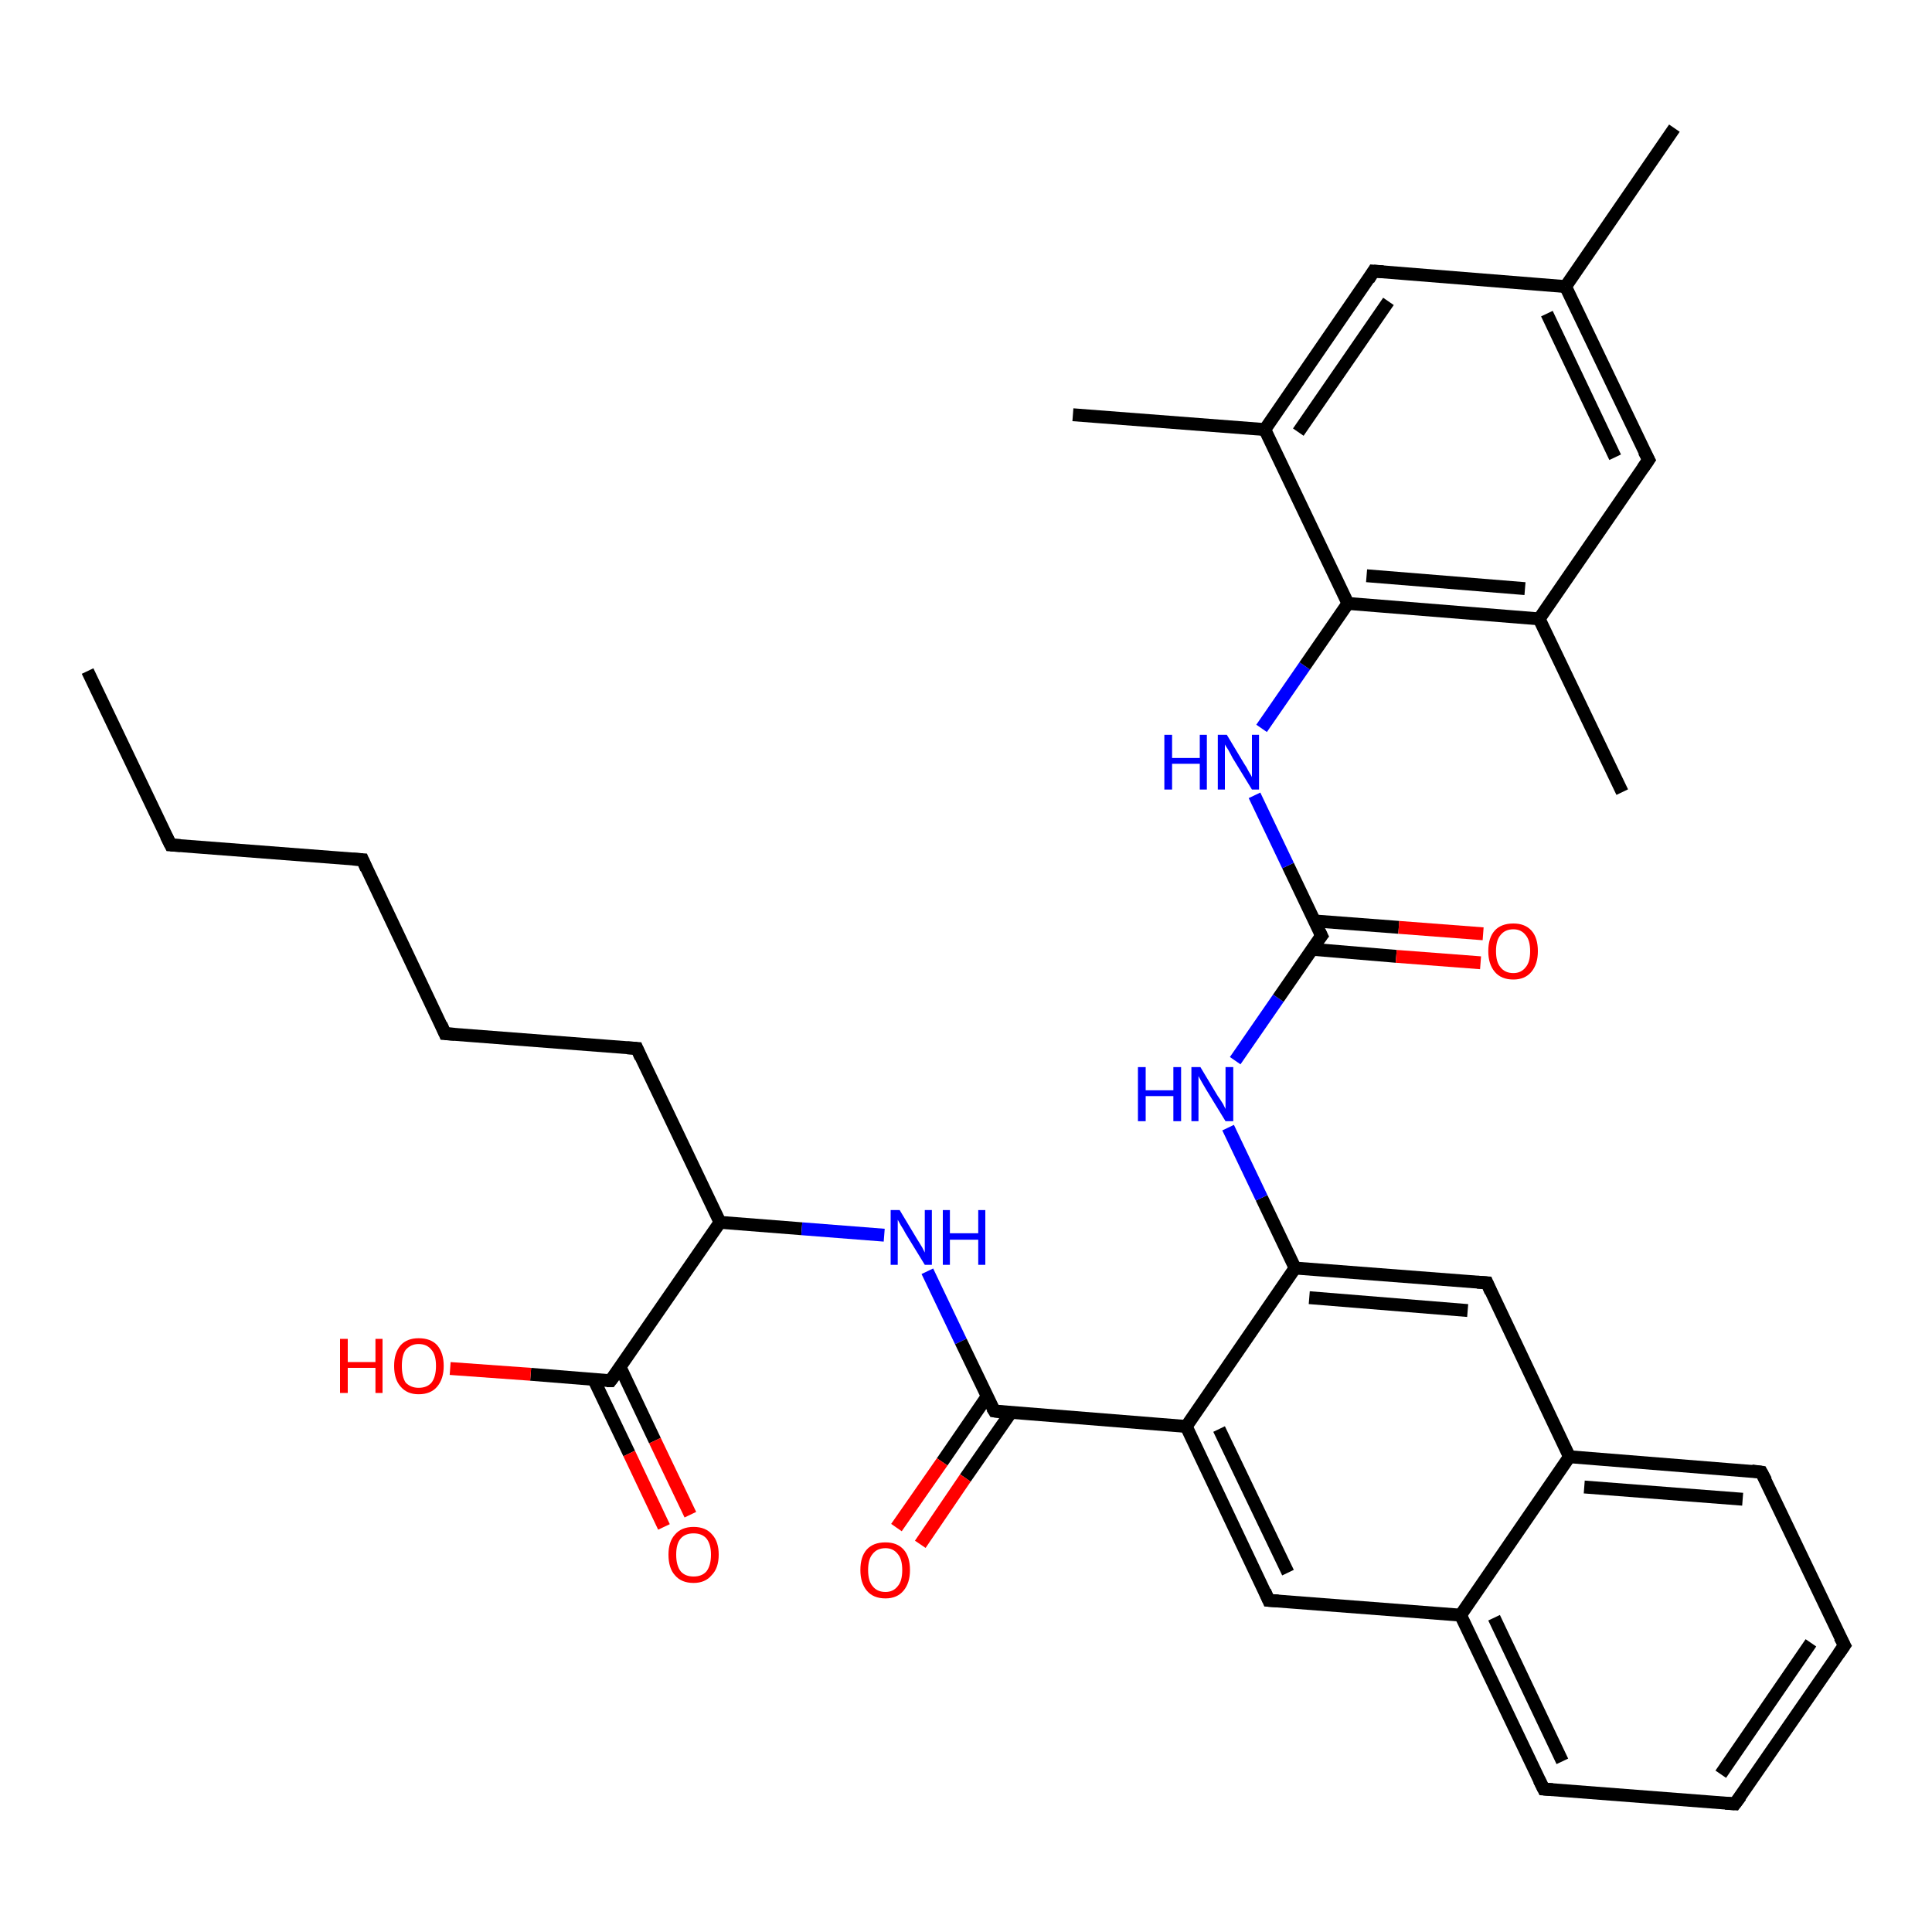 <?xml version='1.0' encoding='iso-8859-1'?>
<svg version='1.1' baseProfile='full'
              xmlns='http://www.w3.org/2000/svg'
                      xmlns:rdkit='http://www.rdkit.org/xml'
                      xmlns:xlink='http://www.w3.org/1999/xlink'
                  xml:space='preserve'
width='300px' height='300px' viewBox='0 0 300 300'>
<!-- END OF HEADER -->
<rect style='opacity:1.0;fill:#FFFFFF;stroke:none' width='300.0' height='300.0' x='0.0' y='0.0'> </rect>
<path class='bond-0 atom-0 atom-1' d='M 13.6,104.2 L 26.5,131.2' style='fill:none;fill-rule:evenodd;stroke:#000000;stroke-width:2.0px;stroke-linecap:butt;stroke-linejoin:miter;stroke-opacity:1' />
<path class='bond-1 atom-1 atom-2' d='M 26.5,131.2 L 56.3,133.5' style='fill:none;fill-rule:evenodd;stroke:#000000;stroke-width:2.0px;stroke-linecap:butt;stroke-linejoin:miter;stroke-opacity:1' />
<path class='bond-2 atom-2 atom-3' d='M 56.3,133.5 L 69.1,160.5' style='fill:none;fill-rule:evenodd;stroke:#000000;stroke-width:2.0px;stroke-linecap:butt;stroke-linejoin:miter;stroke-opacity:1' />
<path class='bond-3 atom-3 atom-4' d='M 69.1,160.5 L 98.9,162.8' style='fill:none;fill-rule:evenodd;stroke:#000000;stroke-width:2.0px;stroke-linecap:butt;stroke-linejoin:miter;stroke-opacity:1' />
<path class='bond-4 atom-4 atom-5' d='M 98.9,162.8 L 111.8,189.8' style='fill:none;fill-rule:evenodd;stroke:#000000;stroke-width:2.0px;stroke-linecap:butt;stroke-linejoin:miter;stroke-opacity:1' />
<path class='bond-5 atom-5 atom-6' d='M 111.8,189.8 L 124.5,190.8' style='fill:none;fill-rule:evenodd;stroke:#000000;stroke-width:2.0px;stroke-linecap:butt;stroke-linejoin:miter;stroke-opacity:1' />
<path class='bond-5 atom-5 atom-6' d='M 124.5,190.8 L 137.3,191.8' style='fill:none;fill-rule:evenodd;stroke:#0000FF;stroke-width:2.0px;stroke-linecap:butt;stroke-linejoin:miter;stroke-opacity:1' />
<path class='bond-6 atom-6 atom-7' d='M 144.0,197.4 L 149.2,208.3' style='fill:none;fill-rule:evenodd;stroke:#0000FF;stroke-width:2.0px;stroke-linecap:butt;stroke-linejoin:miter;stroke-opacity:1' />
<path class='bond-6 atom-6 atom-7' d='M 149.2,208.3 L 154.4,219.1' style='fill:none;fill-rule:evenodd;stroke:#000000;stroke-width:2.0px;stroke-linecap:butt;stroke-linejoin:miter;stroke-opacity:1' />
<path class='bond-7 atom-7 atom-8' d='M 153.3,216.8 L 146.3,227.0' style='fill:none;fill-rule:evenodd;stroke:#000000;stroke-width:2.0px;stroke-linecap:butt;stroke-linejoin:miter;stroke-opacity:1' />
<path class='bond-7 atom-7 atom-8' d='M 146.3,227.0 L 139.2,237.2' style='fill:none;fill-rule:evenodd;stroke:#FF0000;stroke-width:2.0px;stroke-linecap:butt;stroke-linejoin:miter;stroke-opacity:1' />
<path class='bond-7 atom-7 atom-8' d='M 157.0,219.3 L 149.9,229.5' style='fill:none;fill-rule:evenodd;stroke:#000000;stroke-width:2.0px;stroke-linecap:butt;stroke-linejoin:miter;stroke-opacity:1' />
<path class='bond-7 atom-7 atom-8' d='M 149.9,229.5 L 142.9,239.8' style='fill:none;fill-rule:evenodd;stroke:#FF0000;stroke-width:2.0px;stroke-linecap:butt;stroke-linejoin:miter;stroke-opacity:1' />
<path class='bond-8 atom-7 atom-9' d='M 154.4,219.1 L 184.2,221.5' style='fill:none;fill-rule:evenodd;stroke:#000000;stroke-width:2.0px;stroke-linecap:butt;stroke-linejoin:miter;stroke-opacity:1' />
<path class='bond-9 atom-9 atom-10' d='M 184.2,221.5 L 197.0,248.5' style='fill:none;fill-rule:evenodd;stroke:#000000;stroke-width:2.0px;stroke-linecap:butt;stroke-linejoin:miter;stroke-opacity:1' />
<path class='bond-9 atom-9 atom-10' d='M 189.3,221.9 L 200.0,244.2' style='fill:none;fill-rule:evenodd;stroke:#000000;stroke-width:2.0px;stroke-linecap:butt;stroke-linejoin:miter;stroke-opacity:1' />
<path class='bond-10 atom-10 atom-11' d='M 197.0,248.5 L 226.8,250.8' style='fill:none;fill-rule:evenodd;stroke:#000000;stroke-width:2.0px;stroke-linecap:butt;stroke-linejoin:miter;stroke-opacity:1' />
<path class='bond-11 atom-11 atom-12' d='M 226.8,250.8 L 239.7,277.8' style='fill:none;fill-rule:evenodd;stroke:#000000;stroke-width:2.0px;stroke-linecap:butt;stroke-linejoin:miter;stroke-opacity:1' />
<path class='bond-11 atom-11 atom-12' d='M 232.0,251.2 L 242.6,273.5' style='fill:none;fill-rule:evenodd;stroke:#000000;stroke-width:2.0px;stroke-linecap:butt;stroke-linejoin:miter;stroke-opacity:1' />
<path class='bond-12 atom-12 atom-13' d='M 239.7,277.8 L 269.4,280.1' style='fill:none;fill-rule:evenodd;stroke:#000000;stroke-width:2.0px;stroke-linecap:butt;stroke-linejoin:miter;stroke-opacity:1' />
<path class='bond-13 atom-13 atom-14' d='M 269.4,280.1 L 286.4,255.5' style='fill:none;fill-rule:evenodd;stroke:#000000;stroke-width:2.0px;stroke-linecap:butt;stroke-linejoin:miter;stroke-opacity:1' />
<path class='bond-13 atom-13 atom-14' d='M 267.2,275.5 L 281.2,255.1' style='fill:none;fill-rule:evenodd;stroke:#000000;stroke-width:2.0px;stroke-linecap:butt;stroke-linejoin:miter;stroke-opacity:1' />
<path class='bond-14 atom-14 atom-15' d='M 286.4,255.5 L 273.5,228.6' style='fill:none;fill-rule:evenodd;stroke:#000000;stroke-width:2.0px;stroke-linecap:butt;stroke-linejoin:miter;stroke-opacity:1' />
<path class='bond-15 atom-15 atom-16' d='M 273.5,228.6 L 243.7,226.2' style='fill:none;fill-rule:evenodd;stroke:#000000;stroke-width:2.0px;stroke-linecap:butt;stroke-linejoin:miter;stroke-opacity:1' />
<path class='bond-15 atom-15 atom-16' d='M 270.6,232.8 L 246.0,230.9' style='fill:none;fill-rule:evenodd;stroke:#000000;stroke-width:2.0px;stroke-linecap:butt;stroke-linejoin:miter;stroke-opacity:1' />
<path class='bond-16 atom-16 atom-17' d='M 243.7,226.2 L 230.9,199.2' style='fill:none;fill-rule:evenodd;stroke:#000000;stroke-width:2.0px;stroke-linecap:butt;stroke-linejoin:miter;stroke-opacity:1' />
<path class='bond-17 atom-17 atom-18' d='M 230.9,199.2 L 201.1,196.9' style='fill:none;fill-rule:evenodd;stroke:#000000;stroke-width:2.0px;stroke-linecap:butt;stroke-linejoin:miter;stroke-opacity:1' />
<path class='bond-17 atom-17 atom-18' d='M 227.9,203.5 L 203.3,201.5' style='fill:none;fill-rule:evenodd;stroke:#000000;stroke-width:2.0px;stroke-linecap:butt;stroke-linejoin:miter;stroke-opacity:1' />
<path class='bond-18 atom-18 atom-19' d='M 201.1,196.9 L 195.9,186.0' style='fill:none;fill-rule:evenodd;stroke:#000000;stroke-width:2.0px;stroke-linecap:butt;stroke-linejoin:miter;stroke-opacity:1' />
<path class='bond-18 atom-18 atom-19' d='M 195.9,186.0 L 190.7,175.1' style='fill:none;fill-rule:evenodd;stroke:#0000FF;stroke-width:2.0px;stroke-linecap:butt;stroke-linejoin:miter;stroke-opacity:1' />
<path class='bond-19 atom-19 atom-20' d='M 191.8,164.7 L 198.5,155.0' style='fill:none;fill-rule:evenodd;stroke:#0000FF;stroke-width:2.0px;stroke-linecap:butt;stroke-linejoin:miter;stroke-opacity:1' />
<path class='bond-19 atom-19 atom-20' d='M 198.5,155.0 L 205.2,145.3' style='fill:none;fill-rule:evenodd;stroke:#000000;stroke-width:2.0px;stroke-linecap:butt;stroke-linejoin:miter;stroke-opacity:1' />
<path class='bond-20 atom-20 atom-21' d='M 203.7,147.4 L 216.8,148.5' style='fill:none;fill-rule:evenodd;stroke:#000000;stroke-width:2.0px;stroke-linecap:butt;stroke-linejoin:miter;stroke-opacity:1' />
<path class='bond-20 atom-20 atom-21' d='M 216.8,148.5 L 229.9,149.5' style='fill:none;fill-rule:evenodd;stroke:#FF0000;stroke-width:2.0px;stroke-linecap:butt;stroke-linejoin:miter;stroke-opacity:1' />
<path class='bond-20 atom-20 atom-21' d='M 204.1,143.0 L 217.2,144.0' style='fill:none;fill-rule:evenodd;stroke:#000000;stroke-width:2.0px;stroke-linecap:butt;stroke-linejoin:miter;stroke-opacity:1' />
<path class='bond-20 atom-20 atom-21' d='M 217.2,144.0 L 230.3,145.0' style='fill:none;fill-rule:evenodd;stroke:#FF0000;stroke-width:2.0px;stroke-linecap:butt;stroke-linejoin:miter;stroke-opacity:1' />
<path class='bond-21 atom-20 atom-22' d='M 205.2,145.3 L 200.0,134.4' style='fill:none;fill-rule:evenodd;stroke:#000000;stroke-width:2.0px;stroke-linecap:butt;stroke-linejoin:miter;stroke-opacity:1' />
<path class='bond-21 atom-20 atom-22' d='M 200.0,134.4 L 194.8,123.5' style='fill:none;fill-rule:evenodd;stroke:#0000FF;stroke-width:2.0px;stroke-linecap:butt;stroke-linejoin:miter;stroke-opacity:1' />
<path class='bond-22 atom-22 atom-23' d='M 195.9,113.1 L 202.6,103.4' style='fill:none;fill-rule:evenodd;stroke:#0000FF;stroke-width:2.0px;stroke-linecap:butt;stroke-linejoin:miter;stroke-opacity:1' />
<path class='bond-22 atom-22 atom-23' d='M 202.6,103.4 L 209.3,93.7' style='fill:none;fill-rule:evenodd;stroke:#000000;stroke-width:2.0px;stroke-linecap:butt;stroke-linejoin:miter;stroke-opacity:1' />
<path class='bond-23 atom-23 atom-24' d='M 209.3,93.7 L 239.0,96.1' style='fill:none;fill-rule:evenodd;stroke:#000000;stroke-width:2.0px;stroke-linecap:butt;stroke-linejoin:miter;stroke-opacity:1' />
<path class='bond-23 atom-23 atom-24' d='M 212.2,89.4 L 236.8,91.4' style='fill:none;fill-rule:evenodd;stroke:#000000;stroke-width:2.0px;stroke-linecap:butt;stroke-linejoin:miter;stroke-opacity:1' />
<path class='bond-24 atom-24 atom-25' d='M 239.0,96.1 L 251.9,123.0' style='fill:none;fill-rule:evenodd;stroke:#000000;stroke-width:2.0px;stroke-linecap:butt;stroke-linejoin:miter;stroke-opacity:1' />
<path class='bond-25 atom-24 atom-26' d='M 239.0,96.1 L 256.0,71.4' style='fill:none;fill-rule:evenodd;stroke:#000000;stroke-width:2.0px;stroke-linecap:butt;stroke-linejoin:miter;stroke-opacity:1' />
<path class='bond-26 atom-26 atom-27' d='M 256.0,71.4 L 243.1,44.5' style='fill:none;fill-rule:evenodd;stroke:#000000;stroke-width:2.0px;stroke-linecap:butt;stroke-linejoin:miter;stroke-opacity:1' />
<path class='bond-26 atom-26 atom-27' d='M 250.8,71.0 L 240.2,48.7' style='fill:none;fill-rule:evenodd;stroke:#000000;stroke-width:2.0px;stroke-linecap:butt;stroke-linejoin:miter;stroke-opacity:1' />
<path class='bond-27 atom-27 atom-28' d='M 243.1,44.5 L 260.0,19.9' style='fill:none;fill-rule:evenodd;stroke:#000000;stroke-width:2.0px;stroke-linecap:butt;stroke-linejoin:miter;stroke-opacity:1' />
<path class='bond-28 atom-27 atom-29' d='M 243.1,44.5 L 213.3,42.1' style='fill:none;fill-rule:evenodd;stroke:#000000;stroke-width:2.0px;stroke-linecap:butt;stroke-linejoin:miter;stroke-opacity:1' />
<path class='bond-29 atom-29 atom-30' d='M 213.3,42.1 L 196.4,66.7' style='fill:none;fill-rule:evenodd;stroke:#000000;stroke-width:2.0px;stroke-linecap:butt;stroke-linejoin:miter;stroke-opacity:1' />
<path class='bond-29 atom-29 atom-30' d='M 215.6,46.8 L 201.6,67.1' style='fill:none;fill-rule:evenodd;stroke:#000000;stroke-width:2.0px;stroke-linecap:butt;stroke-linejoin:miter;stroke-opacity:1' />
<path class='bond-30 atom-30 atom-31' d='M 196.4,66.7 L 166.6,64.4' style='fill:none;fill-rule:evenodd;stroke:#000000;stroke-width:2.0px;stroke-linecap:butt;stroke-linejoin:miter;stroke-opacity:1' />
<path class='bond-31 atom-5 atom-32' d='M 111.8,189.8 L 94.8,214.4' style='fill:none;fill-rule:evenodd;stroke:#000000;stroke-width:2.0px;stroke-linecap:butt;stroke-linejoin:miter;stroke-opacity:1' />
<path class='bond-32 atom-32 atom-33' d='M 94.8,214.4 L 82.4,213.4' style='fill:none;fill-rule:evenodd;stroke:#000000;stroke-width:2.0px;stroke-linecap:butt;stroke-linejoin:miter;stroke-opacity:1' />
<path class='bond-32 atom-32 atom-33' d='M 82.4,213.4 L 69.9,212.5' style='fill:none;fill-rule:evenodd;stroke:#FF0000;stroke-width:2.0px;stroke-linecap:butt;stroke-linejoin:miter;stroke-opacity:1' />
<path class='bond-33 atom-32 atom-34' d='M 92.2,214.2 L 97.7,225.7' style='fill:none;fill-rule:evenodd;stroke:#000000;stroke-width:2.0px;stroke-linecap:butt;stroke-linejoin:miter;stroke-opacity:1' />
<path class='bond-33 atom-32 atom-34' d='M 97.7,225.7 L 103.1,237.1' style='fill:none;fill-rule:evenodd;stroke:#FF0000;stroke-width:2.0px;stroke-linecap:butt;stroke-linejoin:miter;stroke-opacity:1' />
<path class='bond-33 atom-32 atom-34' d='M 96.3,212.3 L 101.7,223.7' style='fill:none;fill-rule:evenodd;stroke:#000000;stroke-width:2.0px;stroke-linecap:butt;stroke-linejoin:miter;stroke-opacity:1' />
<path class='bond-33 atom-32 atom-34' d='M 101.7,223.7 L 107.2,235.2' style='fill:none;fill-rule:evenodd;stroke:#FF0000;stroke-width:2.0px;stroke-linecap:butt;stroke-linejoin:miter;stroke-opacity:1' />
<path class='bond-34 atom-18 atom-9' d='M 201.1,196.9 L 184.2,221.5' style='fill:none;fill-rule:evenodd;stroke:#000000;stroke-width:2.0px;stroke-linecap:butt;stroke-linejoin:miter;stroke-opacity:1' />
<path class='bond-35 atom-30 atom-23' d='M 196.4,66.7 L 209.3,93.7' style='fill:none;fill-rule:evenodd;stroke:#000000;stroke-width:2.0px;stroke-linecap:butt;stroke-linejoin:miter;stroke-opacity:1' />
<path class='bond-36 atom-16 atom-11' d='M 243.7,226.2 L 226.8,250.8' style='fill:none;fill-rule:evenodd;stroke:#000000;stroke-width:2.0px;stroke-linecap:butt;stroke-linejoin:miter;stroke-opacity:1' />
<path d='M 25.8,129.8 L 26.5,131.2 L 28.0,131.3' style='fill:none;stroke:#000000;stroke-width:2.0px;stroke-linecap:butt;stroke-linejoin:miter;stroke-opacity:1;' />
<path d='M 54.8,133.4 L 56.3,133.5 L 56.9,134.9' style='fill:none;stroke:#000000;stroke-width:2.0px;stroke-linecap:butt;stroke-linejoin:miter;stroke-opacity:1;' />
<path d='M 68.5,159.1 L 69.1,160.5 L 70.6,160.6' style='fill:none;stroke:#000000;stroke-width:2.0px;stroke-linecap:butt;stroke-linejoin:miter;stroke-opacity:1;' />
<path d='M 97.4,162.7 L 98.9,162.8 L 99.5,164.2' style='fill:none;stroke:#000000;stroke-width:2.0px;stroke-linecap:butt;stroke-linejoin:miter;stroke-opacity:1;' />
<path d='M 154.1,218.6 L 154.4,219.1 L 155.9,219.3' style='fill:none;stroke:#000000;stroke-width:2.0px;stroke-linecap:butt;stroke-linejoin:miter;stroke-opacity:1;' />
<path d='M 196.4,247.1 L 197.0,248.5 L 198.5,248.6' style='fill:none;stroke:#000000;stroke-width:2.0px;stroke-linecap:butt;stroke-linejoin:miter;stroke-opacity:1;' />
<path d='M 239.0,276.4 L 239.7,277.8 L 241.1,277.9' style='fill:none;stroke:#000000;stroke-width:2.0px;stroke-linecap:butt;stroke-linejoin:miter;stroke-opacity:1;' />
<path d='M 267.9,280.0 L 269.4,280.1 L 270.3,278.9' style='fill:none;stroke:#000000;stroke-width:2.0px;stroke-linecap:butt;stroke-linejoin:miter;stroke-opacity:1;' />
<path d='M 285.5,256.8 L 286.4,255.5 L 285.7,254.2' style='fill:none;stroke:#000000;stroke-width:2.0px;stroke-linecap:butt;stroke-linejoin:miter;stroke-opacity:1;' />
<path d='M 274.2,229.9 L 273.5,228.6 L 272.0,228.4' style='fill:none;stroke:#000000;stroke-width:2.0px;stroke-linecap:butt;stroke-linejoin:miter;stroke-opacity:1;' />
<path d='M 231.5,200.6 L 230.9,199.2 L 229.4,199.1' style='fill:none;stroke:#000000;stroke-width:2.0px;stroke-linecap:butt;stroke-linejoin:miter;stroke-opacity:1;' />
<path d='M 204.8,145.8 L 205.2,145.3 L 204.9,144.7' style='fill:none;stroke:#000000;stroke-width:2.0px;stroke-linecap:butt;stroke-linejoin:miter;stroke-opacity:1;' />
<path d='M 255.1,72.7 L 256.0,71.4 L 255.3,70.1' style='fill:none;stroke:#000000;stroke-width:2.0px;stroke-linecap:butt;stroke-linejoin:miter;stroke-opacity:1;' />
<path d='M 214.8,42.2 L 213.3,42.1 L 212.5,43.4' style='fill:none;stroke:#000000;stroke-width:2.0px;stroke-linecap:butt;stroke-linejoin:miter;stroke-opacity:1;' />
<path d='M 95.7,213.2 L 94.8,214.4 L 94.2,214.4' style='fill:none;stroke:#000000;stroke-width:2.0px;stroke-linecap:butt;stroke-linejoin:miter;stroke-opacity:1;' />
<path class='atom-6' d='M 139.7 187.9
L 142.4 192.4
Q 142.7 192.9, 143.2 193.7
Q 143.6 194.5, 143.6 194.5
L 143.6 187.9
L 144.7 187.9
L 144.7 196.4
L 143.6 196.4
L 140.6 191.5
Q 140.3 190.9, 139.9 190.3
Q 139.5 189.6, 139.4 189.4
L 139.4 196.4
L 138.3 196.4
L 138.3 187.9
L 139.7 187.9
' fill='#0000FF'/>
<path class='atom-6' d='M 146.4 187.9
L 147.5 187.9
L 147.5 191.5
L 151.9 191.5
L 151.9 187.9
L 153.0 187.9
L 153.0 196.4
L 151.9 196.4
L 151.9 192.5
L 147.5 192.5
L 147.5 196.4
L 146.4 196.4
L 146.4 187.9
' fill='#0000FF'/>
<path class='atom-8' d='M 133.6 243.8
Q 133.6 241.7, 134.6 240.6
Q 135.6 239.5, 137.5 239.5
Q 139.3 239.5, 140.3 240.6
Q 141.3 241.7, 141.3 243.8
Q 141.3 245.8, 140.3 247.0
Q 139.3 248.2, 137.5 248.2
Q 135.6 248.2, 134.6 247.0
Q 133.6 245.8, 133.6 243.8
M 137.5 247.2
Q 138.7 247.2, 139.4 246.3
Q 140.1 245.5, 140.1 243.8
Q 140.1 242.1, 139.4 241.3
Q 138.7 240.4, 137.5 240.4
Q 136.2 240.4, 135.5 241.3
Q 134.8 242.1, 134.8 243.8
Q 134.8 245.5, 135.5 246.3
Q 136.2 247.2, 137.5 247.2
' fill='#FF0000'/>
<path class='atom-19' d='M 176.7 165.7
L 177.9 165.7
L 177.9 169.3
L 182.2 169.3
L 182.2 165.7
L 183.4 165.7
L 183.4 174.1
L 182.2 174.1
L 182.2 170.2
L 177.9 170.2
L 177.9 174.1
L 176.7 174.1
L 176.7 165.7
' fill='#0000FF'/>
<path class='atom-19' d='M 186.4 165.7
L 189.1 170.2
Q 189.4 170.6, 189.9 171.4
Q 190.3 172.2, 190.3 172.2
L 190.3 165.7
L 191.5 165.7
L 191.5 174.1
L 190.3 174.1
L 187.3 169.2
Q 187.0 168.7, 186.6 168.0
Q 186.2 167.3, 186.1 167.1
L 186.1 174.1
L 185.0 174.1
L 185.0 165.7
L 186.4 165.7
' fill='#0000FF'/>
<path class='atom-21' d='M 231.1 147.7
Q 231.1 145.6, 232.1 144.5
Q 233.1 143.4, 235.0 143.4
Q 236.8 143.4, 237.8 144.5
Q 238.8 145.6, 238.8 147.7
Q 238.8 149.7, 237.8 150.9
Q 236.8 152.1, 235.0 152.1
Q 233.1 152.1, 232.1 150.9
Q 231.1 149.7, 231.1 147.7
M 235.0 151.1
Q 236.2 151.1, 236.9 150.2
Q 237.6 149.4, 237.6 147.7
Q 237.6 146.0, 236.9 145.2
Q 236.2 144.3, 235.0 144.3
Q 233.7 144.3, 233.0 145.2
Q 232.3 146.0, 232.3 147.7
Q 232.3 149.4, 233.0 150.2
Q 233.7 151.1, 235.0 151.1
' fill='#FF0000'/>
<path class='atom-22' d='M 180.8 114.1
L 182.0 114.1
L 182.0 117.7
L 186.3 117.7
L 186.3 114.1
L 187.4 114.1
L 187.4 122.6
L 186.3 122.6
L 186.3 118.6
L 182.0 118.6
L 182.0 122.6
L 180.8 122.6
L 180.8 114.1
' fill='#0000FF'/>
<path class='atom-22' d='M 190.5 114.1
L 193.2 118.6
Q 193.5 119.0, 193.9 119.8
Q 194.4 120.6, 194.4 120.7
L 194.4 114.1
L 195.5 114.1
L 195.5 122.6
L 194.4 122.6
L 191.4 117.7
Q 191.1 117.1, 190.7 116.4
Q 190.3 115.8, 190.2 115.6
L 190.2 122.6
L 189.1 122.6
L 189.1 114.1
L 190.5 114.1
' fill='#0000FF'/>
<path class='atom-33' d='M 52.8 207.9
L 54.0 207.9
L 54.0 211.5
L 58.3 211.5
L 58.3 207.9
L 59.4 207.9
L 59.4 216.3
L 58.3 216.3
L 58.3 212.4
L 54.0 212.4
L 54.0 216.3
L 52.8 216.3
L 52.8 207.9
' fill='#FF0000'/>
<path class='atom-33' d='M 61.2 212.1
Q 61.2 210.1, 62.2 208.9
Q 63.2 207.8, 65.0 207.8
Q 66.9 207.8, 67.9 208.9
Q 68.9 210.1, 68.9 212.1
Q 68.9 214.1, 67.9 215.3
Q 66.9 216.5, 65.0 216.5
Q 63.2 216.5, 62.2 215.3
Q 61.2 214.2, 61.2 212.1
M 65.0 215.5
Q 66.3 215.5, 67.0 214.7
Q 67.7 213.8, 67.7 212.1
Q 67.7 210.4, 67.0 209.6
Q 66.3 208.7, 65.0 208.7
Q 63.8 208.7, 63.0 209.6
Q 62.4 210.4, 62.4 212.1
Q 62.4 213.8, 63.0 214.7
Q 63.8 215.5, 65.0 215.5
' fill='#FF0000'/>
<path class='atom-34' d='M 103.8 241.4
Q 103.8 239.4, 104.8 238.3
Q 105.8 237.1, 107.7 237.1
Q 109.6 237.1, 110.6 238.3
Q 111.6 239.4, 111.6 241.4
Q 111.6 243.5, 110.5 244.6
Q 109.5 245.8, 107.7 245.8
Q 105.8 245.8, 104.8 244.6
Q 103.8 243.5, 103.8 241.4
M 107.7 244.8
Q 109.0 244.8, 109.7 244.0
Q 110.4 243.1, 110.4 241.4
Q 110.4 239.8, 109.7 238.9
Q 109.0 238.1, 107.7 238.1
Q 106.4 238.1, 105.7 238.9
Q 105.0 239.7, 105.0 241.4
Q 105.0 243.1, 105.7 244.0
Q 106.4 244.8, 107.7 244.8
' fill='#FF0000'/>
</svg>
